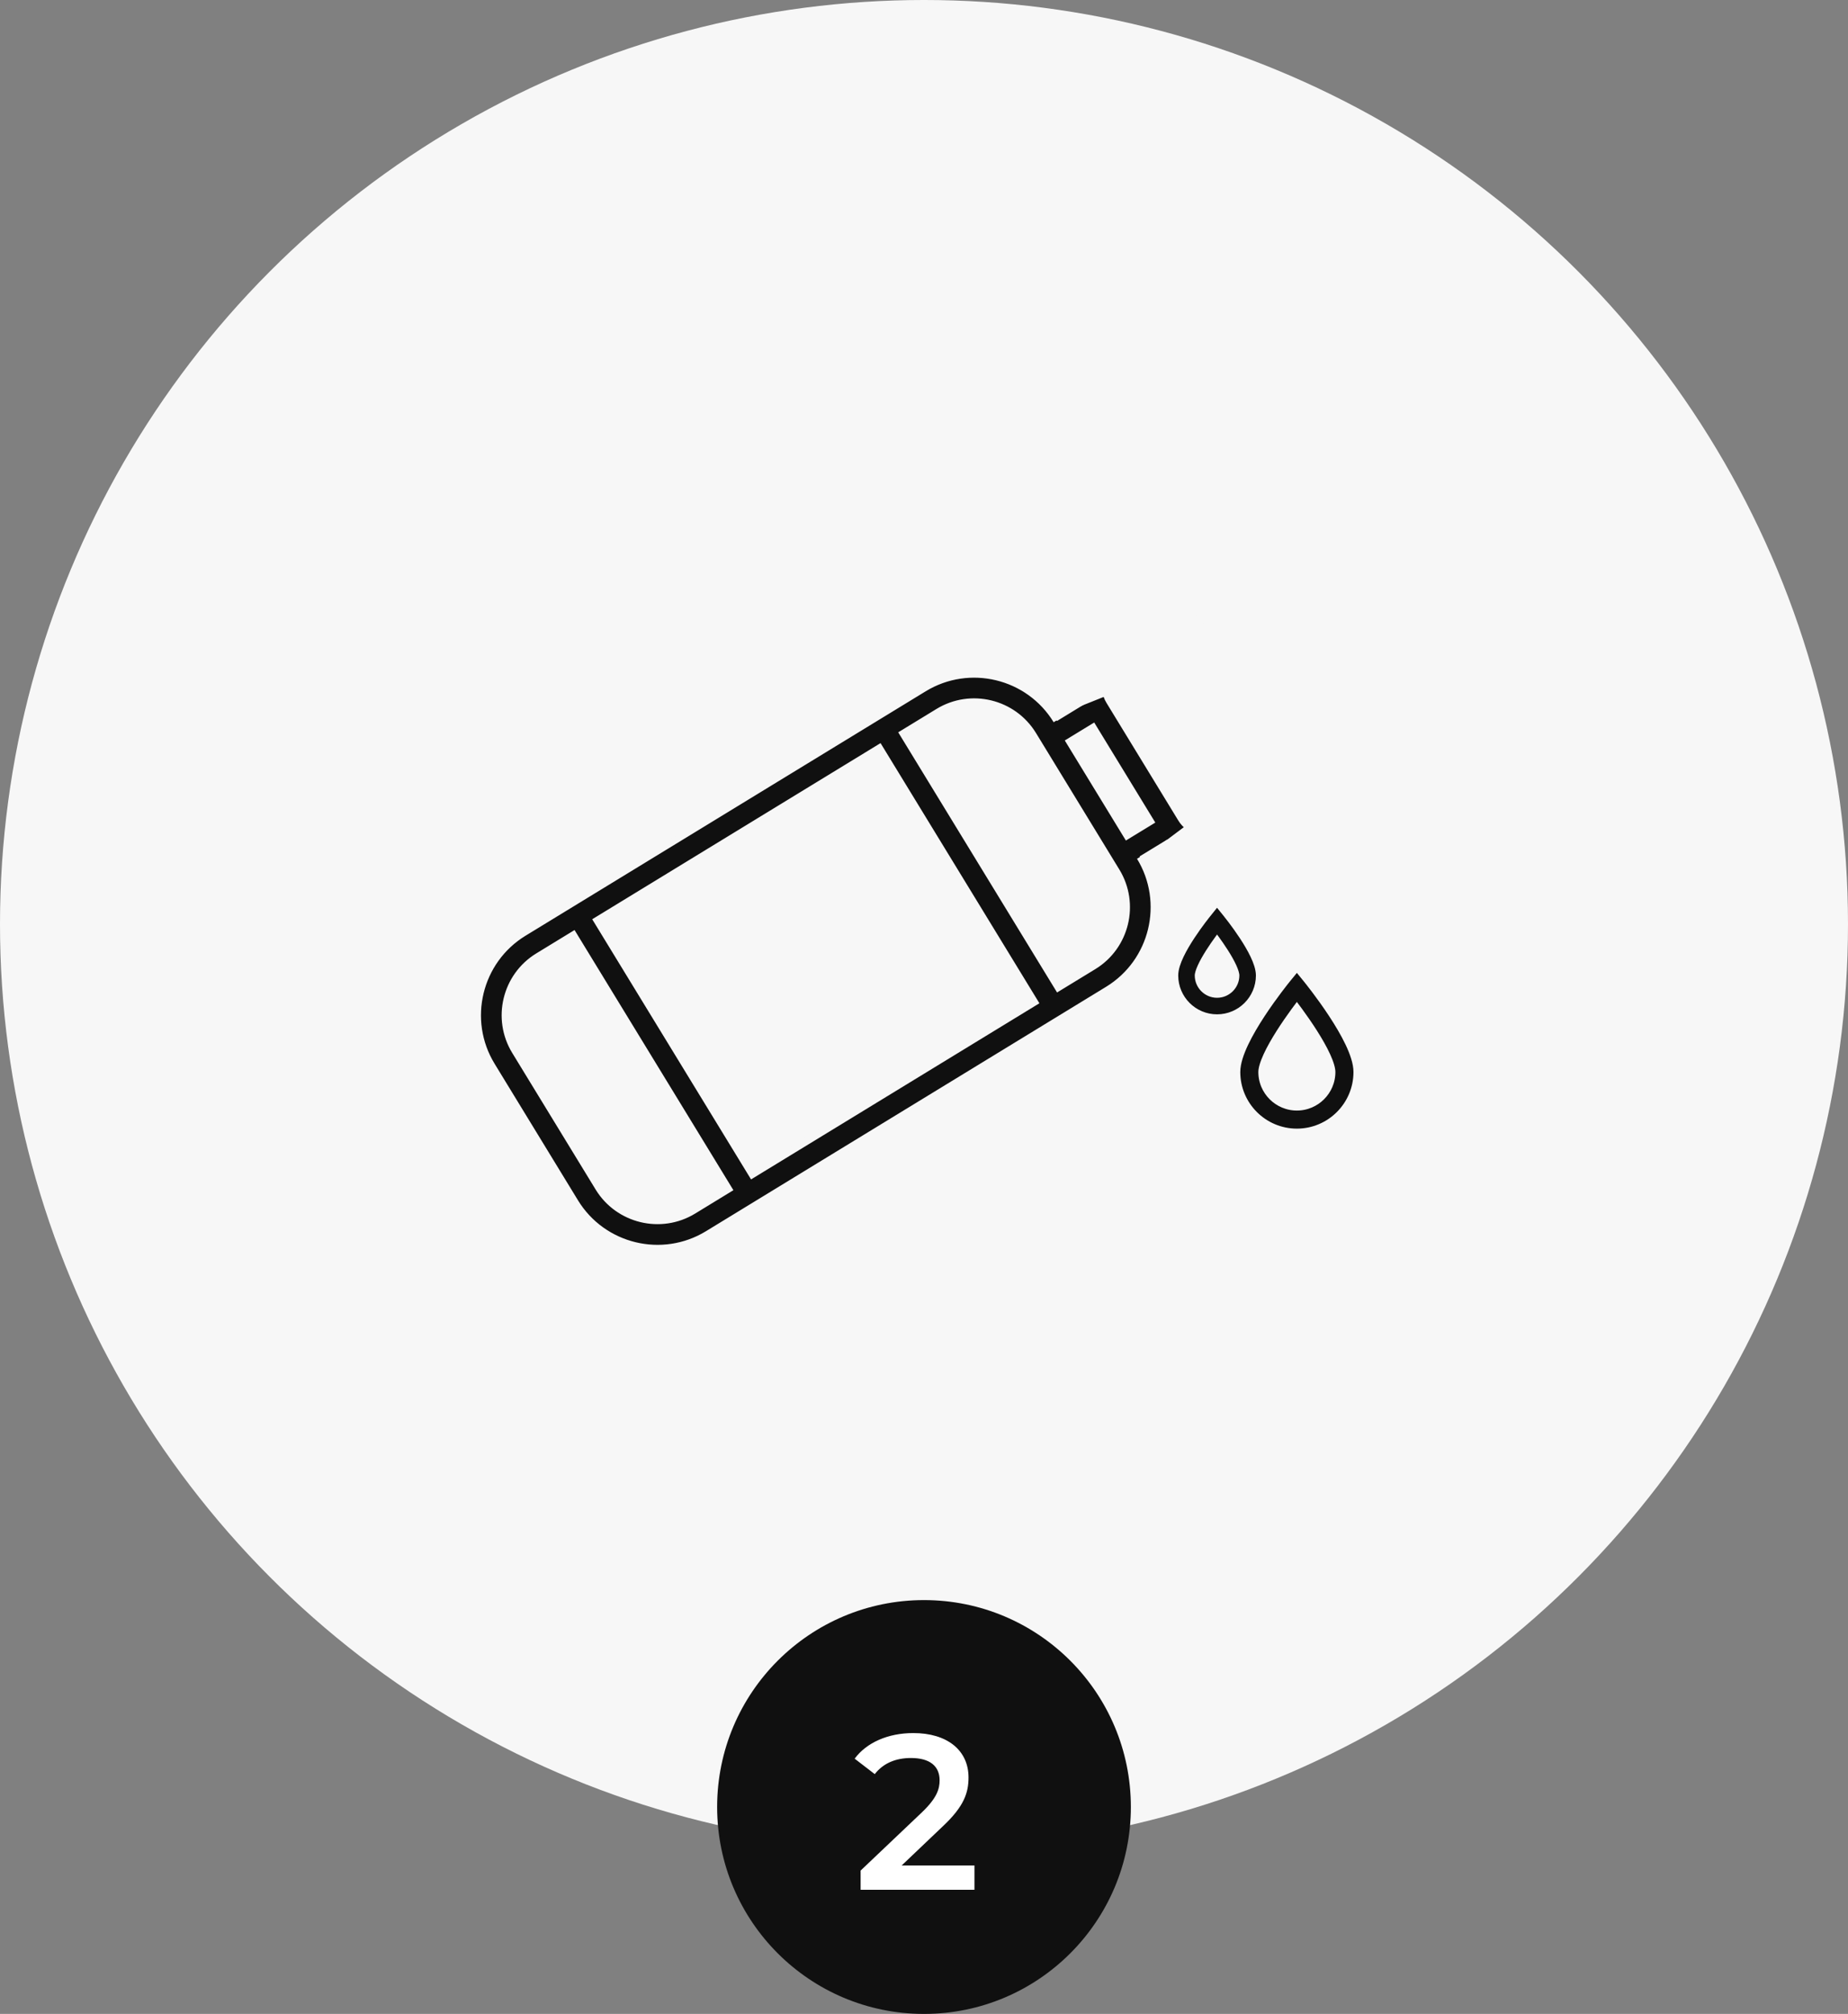 <svg width="134" height="146" viewBox="0 0 134 146" fill="none" xmlns="http://www.w3.org/2000/svg">
<rect x="0" y="0" width="134" height="146" fill="#808080" stroke="none"/>
<circle cx="67" cy="67" r="67" fill="#F7F7F7"></circle>
<path d="M82.66 62.128L82.764 62.299L84.593 61.182C85.871 62.418 87.863 62.701 89.449 61.732L91.156 60.69C93.038 59.54 93.634 57.074 92.484 55.191L87.272 46.657C86.123 44.774 83.656 44.178 81.774 45.328L80.067 46.37C78.481 47.339 77.823 49.24 78.338 50.941L76.51 52.058L76.614 52.228C74.603 48.935 70.286 47.891 66.992 49.903L37.975 67.624C34.681 69.636 33.638 73.953 35.65 77.246L41.696 87.146C43.707 90.44 48.024 91.483 51.318 89.472L80.335 71.751C83.629 69.739 84.672 65.422 82.66 62.128ZM81.109 48.077L82.816 47.035C83.758 46.46 84.991 46.758 85.566 47.699L90.778 56.233C91.352 57.174 91.055 58.408 90.113 58.983L88.406 60.025C87.465 60.6 86.232 60.302 85.657 59.361L80.445 50.826C79.87 49.885 80.168 48.652 81.109 48.077ZM83.429 59.55L81.722 60.592L77.552 53.764L79.259 52.722L83.429 59.55ZM50.276 87.765C47.923 89.202 44.839 88.456 43.402 86.104L37.356 76.204C35.919 73.851 36.665 70.767 39.017 69.331L41.578 67.767L52.836 86.201L50.276 87.765ZM54.543 85.159L43.285 66.725L63.767 54.216L75.025 72.65L54.543 85.159ZM76.732 71.607L65.474 53.173L68.034 51.61C70.387 50.173 73.471 50.918 74.907 53.271L75.325 53.954L80.537 62.488L80.954 63.171C82.39 65.523 81.645 68.607 79.292 70.044L76.732 71.607Z" fill="#101010" stroke="#F7F7F7" stroke-width="0.5"></path>
<path d="M80.535 50.321L78.035 51.321L77.535 48.821L79.035 44.821L85.535 43.321L90.535 48.821L94.035 55.821L93.535 60.321L87.035 62.821L84.035 61.321L86.035 59.821L80.535 50.321Z" fill="#F7F7F7"></path>
<g clip-path="url(#clip0_1_5)">
<path d="M88.328 66.702L88.25 66.606L88.173 66.702C88.081 66.815 85.934 69.473 85.934 70.718C85.934 71.996 86.973 73.035 88.25 73.035C89.527 73.035 90.567 71.996 90.567 70.718C90.567 69.472 88.419 66.815 88.328 66.702ZM88.25 72.835C87.083 72.835 86.133 71.885 86.133 70.718C86.133 69.674 87.84 67.446 88.25 66.925C88.661 67.446 90.367 69.674 90.367 70.718C90.367 71.885 89.417 72.835 88.25 72.835Z" fill="#101010" stroke="#101010"></path>
</g>
<g clip-path="url(#clip1_1_5)">
<path d="M94.158 71.469L94.037 71.321L93.916 71.469C93.774 71.645 90.434 75.78 90.434 77.717C90.434 79.704 92.05 81.321 94.037 81.321C96.024 81.321 97.641 79.704 97.641 77.717C97.641 75.779 94.3 71.645 94.158 71.469ZM94.037 81.01C92.221 81.01 90.744 79.533 90.744 77.717C90.744 76.093 93.398 72.627 94.037 71.817C94.676 72.627 97.33 76.092 97.33 77.717C97.33 79.533 95.852 81.01 94.037 81.01Z" fill="#101010" stroke="#101010"></path>
</g>
<circle cx="67" cy="131" r="15" fill="#101010"></circle>
<path d="M65.38 135.24H70.66V137H62.404V135.608L66.852 131.384C67.94 130.344 68.132 129.688 68.132 129.064C68.132 128.04 67.428 127.448 66.052 127.448C64.964 127.448 64.052 127.816 63.428 128.616L61.972 127.496C62.836 126.328 64.388 125.64 66.228 125.64C68.66 125.64 70.228 126.872 70.228 128.856C70.228 129.944 69.924 130.936 68.372 132.392L65.38 135.24Z" fill="white"></path>
<defs>
<clipPath id="clip0_1_5">
<rect width="6.429" height="9" fill="white" transform="translate(85.035 65.321)"></rect>
</clipPath>
<clipPath id="clip1_1_5">
<rect width="10" height="14" fill="white" transform="translate(89.035 69.321)"></rect>
</clipPath>
</defs>
</svg>
